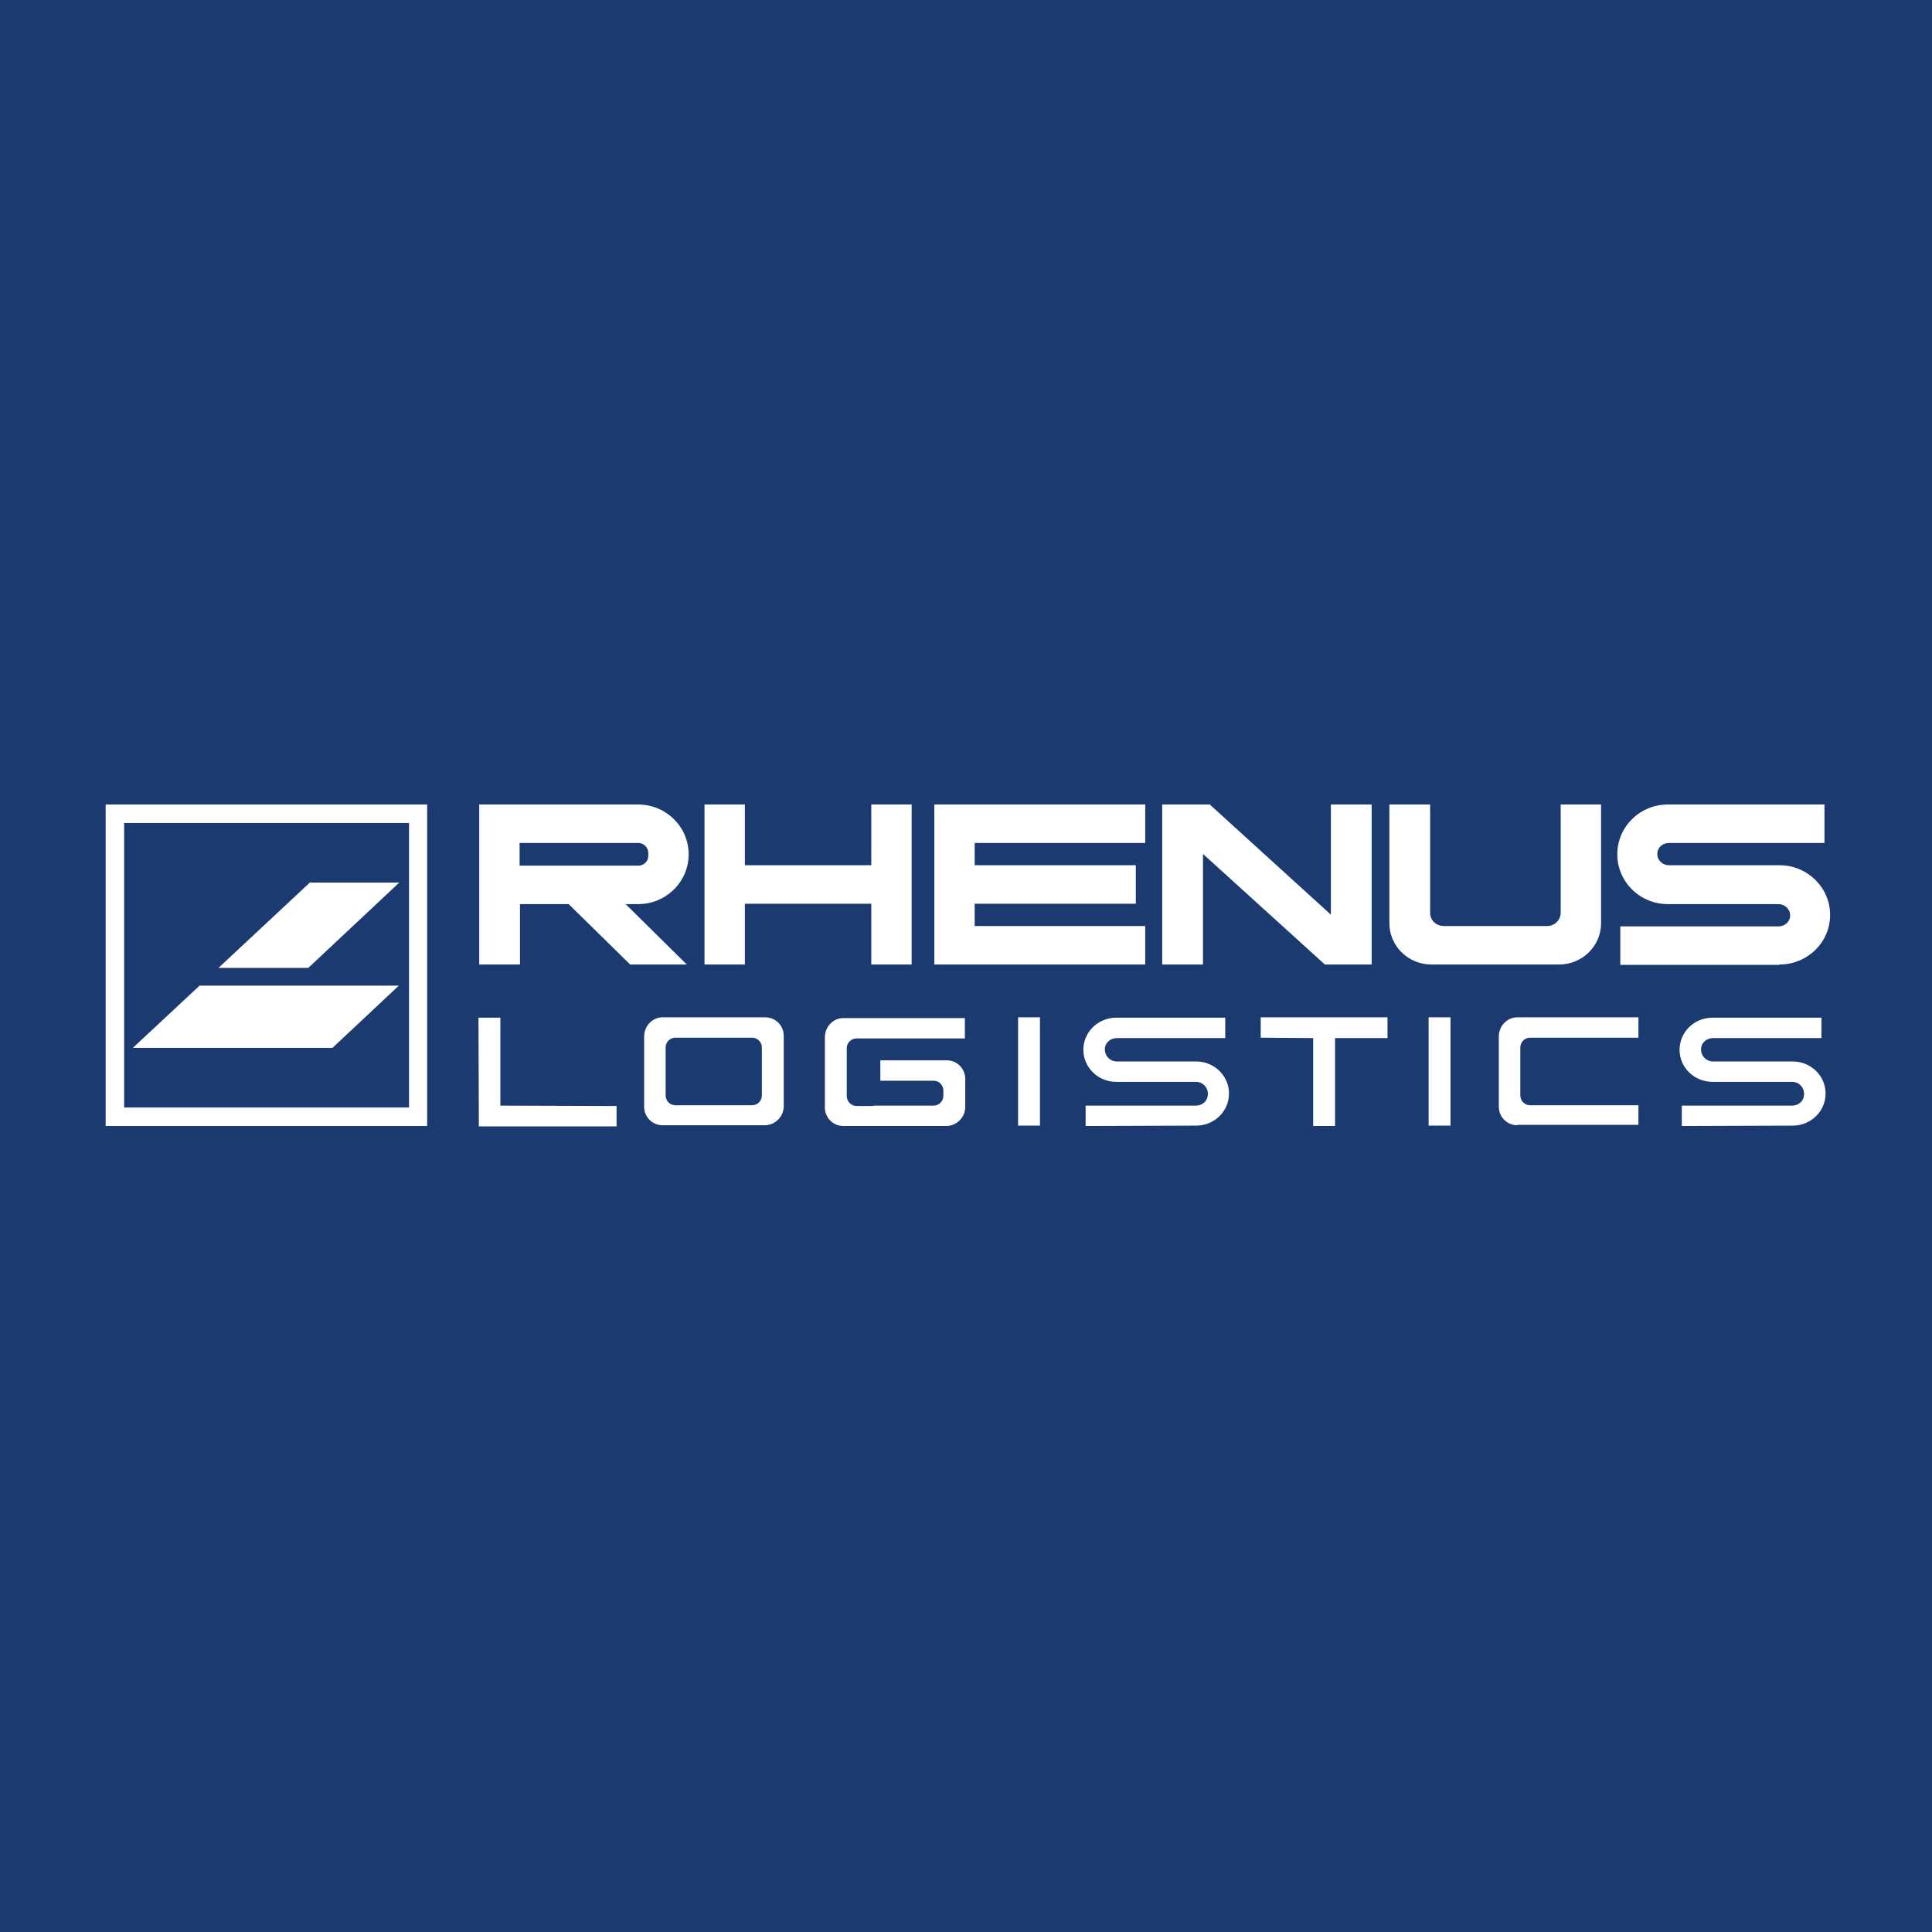 <?xml version="1.0" encoding="utf-8"?>
<!-- Generator: Adobe Illustrator 21.1.0, SVG Export Plug-In . SVG Version: 6.00 Build 0)  -->
<svg version="1.1" id="Layer_1" xmlns="http://www.w3.org/2000/svg" xmlns:xlink="http://www.w3.org/1999/xlink" x="0px" y="0px"
	 viewBox="0 0 512 512" style="enable-background:new 0 0 512 512;" xml:space="preserve">
<style type="text/css">
	.st0{fill:#1B3A70;}
	.st1{fill:#FFFFFF;}
</style>
<rect class="st0" width="512" height="512"/>
<path class="st1" d="M81.7,256.5l24.1-22.6H82.1l-24.2,22.6H81.7 M88.1,277.7l17.6-16.5H52.9l-17.7,16.5H88.1"/>
<path class="st1" d="M28,213.2h85.2v85.2H28V213.2z M32.9,293.5h75.5v-75.4H32.9V293.5z"/>
<path class="st1" d="M186.7,213.2h10.7v16.1h33.5v-16.1h10.7v42.4h-10.7v-16.1h-33.5v16.1h-10.7V213.2 M303.5,213.2h-55.9v42.4h55.9
	v-10.2h-45.2v-5.9h42.7v-10.2h-42.7v-5.9h45.2L303.5,213.2 M351.1,255.6l-32.3-29.3v29.3H308v-42.4h12.6l32.1,29.2v-29.2h10.8v42.4
	H351.1 M424.3,213.2v31.5c0,6-5,10.9-11.1,10.9h-33.9c-6.1,0-11.1-4.9-11.1-10.9v-31.5H379v28.7c0,2,1.6,3.5,3.6,3.5H410
	c2,0,3.6-1.6,3.6-3.5v-28.7L424.3,213.2 M471.6,255.6c7.4,0,13.4-5.9,13.4-13.1c0-7.3-6-13.2-13.4-13.2h-29.3c-1.7,0-3.1-1.3-3.1-3
	c0-1.7,1.4-2.9,3.1-2.9h41.2v-10.2H442c-7.4,0-13.4,5.9-13.4,13.2s6,13.2,13.4,13.2h29.3c1.7,0,3.1,1.3,3.1,3c0,0,0,0,0,0
	c0,1.7-1.4,2.9-3.1,2.9h-41.9v10.2H471.6"/>
<path class="st1" d="M137.8,229.3v-5.9h31c1.7,0,3,1.3,3,2.9c0,1.6-1.3,2.9-3,2.9L137.8,229.3 M137.8,239.6v16H127v-42.4h42.1
	c7.4,0,13.4,5.9,13.4,13.2s-6,13.2-13.4,13.2h-3.3l16.2,16H167l-16.3-16L137.8,239.6L137.8,239.6z"/>
<path class="st1" d="M402.1,298.2c-2.8,0-5-2.3-4.9-5.1c0,0,0,0,0,0v-18.4c0-2.8,2.2-5.1,4.9-5.1h32.1l0,5.4h-28.7
	c-1.5,0-2.6,1.2-2.6,2.6v12.7c0,1.4,1.1,2.6,2.6,2.6h28.7l0,5.2H402.1 M445.7,298.4V293h29.2c1.7,0,3.2-1.2,3.2-3.1
	c0-1.8-1.4-3.2-3.2-3.2c0,0,0,0,0,0h-21.1c-4.8,0-8.7-3.8-8.7-8.5c0-4.7,3.9-8.5,8.7-8.5h28.9v5.4h-28.7c-1.7,0-3.2,1.2-3.2,3
	c0,1.8,1.4,3.2,3.2,3.2c0,0,0,0,0,0h21.1c4.8,0,8.7,3.8,8.7,8.5c0,4.7-3.9,8.5-8.7,8.5L445.7,298.4 M367.7,275.1h-13.9l0,23.3H348
	v-23.3l-13.9-0.1v-5.4h33.6V275.1 M378.6,269.6h5.8v28.7h-5.8V269.6z M287.7,298.4V293h29.2c1.7,0,3.2-1.2,3.2-3.1
	c0-1.8-1.4-3.2-3.2-3.2h-21.1c-4.8,0-8.7-3.8-8.7-8.5c0-4.7,3.9-8.5,8.7-8.5h28.9v5.4h-28.7c-1.7,0-3.2,1.2-3.2,3
	c0,1.8,1.4,3.2,3.2,3.2c0,0,0,0,0,0H317c4.8,0,8.7,3.8,8.7,8.5c0,4.7-3.9,8.5-8.7,8.5L287.7,298.4 M269.8,269.6h5.8v28.7h-5.8V269.6
	z M126.8,269.7h5.8v23.3l30.8,0.1v5.4h-36.5L126.8,269.7 M182.3,298.2h-6.7c-2.8,0-5-2.3-4.9-5.1c0,0,0,0,0,0v-18.4
	c0-2.8,2.2-5.1,4.9-5.1h27.2c2.8,0,5,2.3,4.9,5.1c0,0,0,0,0,0v18.4c0,2.8-2.2,5-4.9,5.1c0,0,0,0,0,0H182.3 M182.2,275H179
	c-1.5,0-2.6,1.2-2.6,2.6v12.7c0,1.4,1.1,2.6,2.6,2.6h20.3c1.5,0,2.6-1.2,2.6-2.6v-12.7c0-1.4-1.1-2.6-2.6-2.6H182.2L182.2,275z
	 M231.5,293h15.9c1.5,0,2.6-1.2,2.6-2.6V289c0-1.4-1.1-2.6-2.6-2.6h-14.1l0-5.4h17.6c2.8,0,5,2.3,4.9,5.1v7.2c0,2.8-2.2,5-4.9,5.1
	c0,0,0,0,0,0h-27.4c-2.8,0-5-2.3-4.9-5.1v-18.4c0-2.8,2.2-5.1,4.9-5.1l32.2,0v5.4H227c-1.5,0-2.6,1.2-2.6,2.6v12.7
	c0,1.4,1.2,2.6,2.6,2.6H231.5"/>
<path class="st0" d="M169.2,229.4h-31.5v-6h31.5c1.4,0,2.6,1.2,2.6,2.6v0.8C171.8,228.3,170.6,229.4,169.2,229.4z"/>
</svg>
